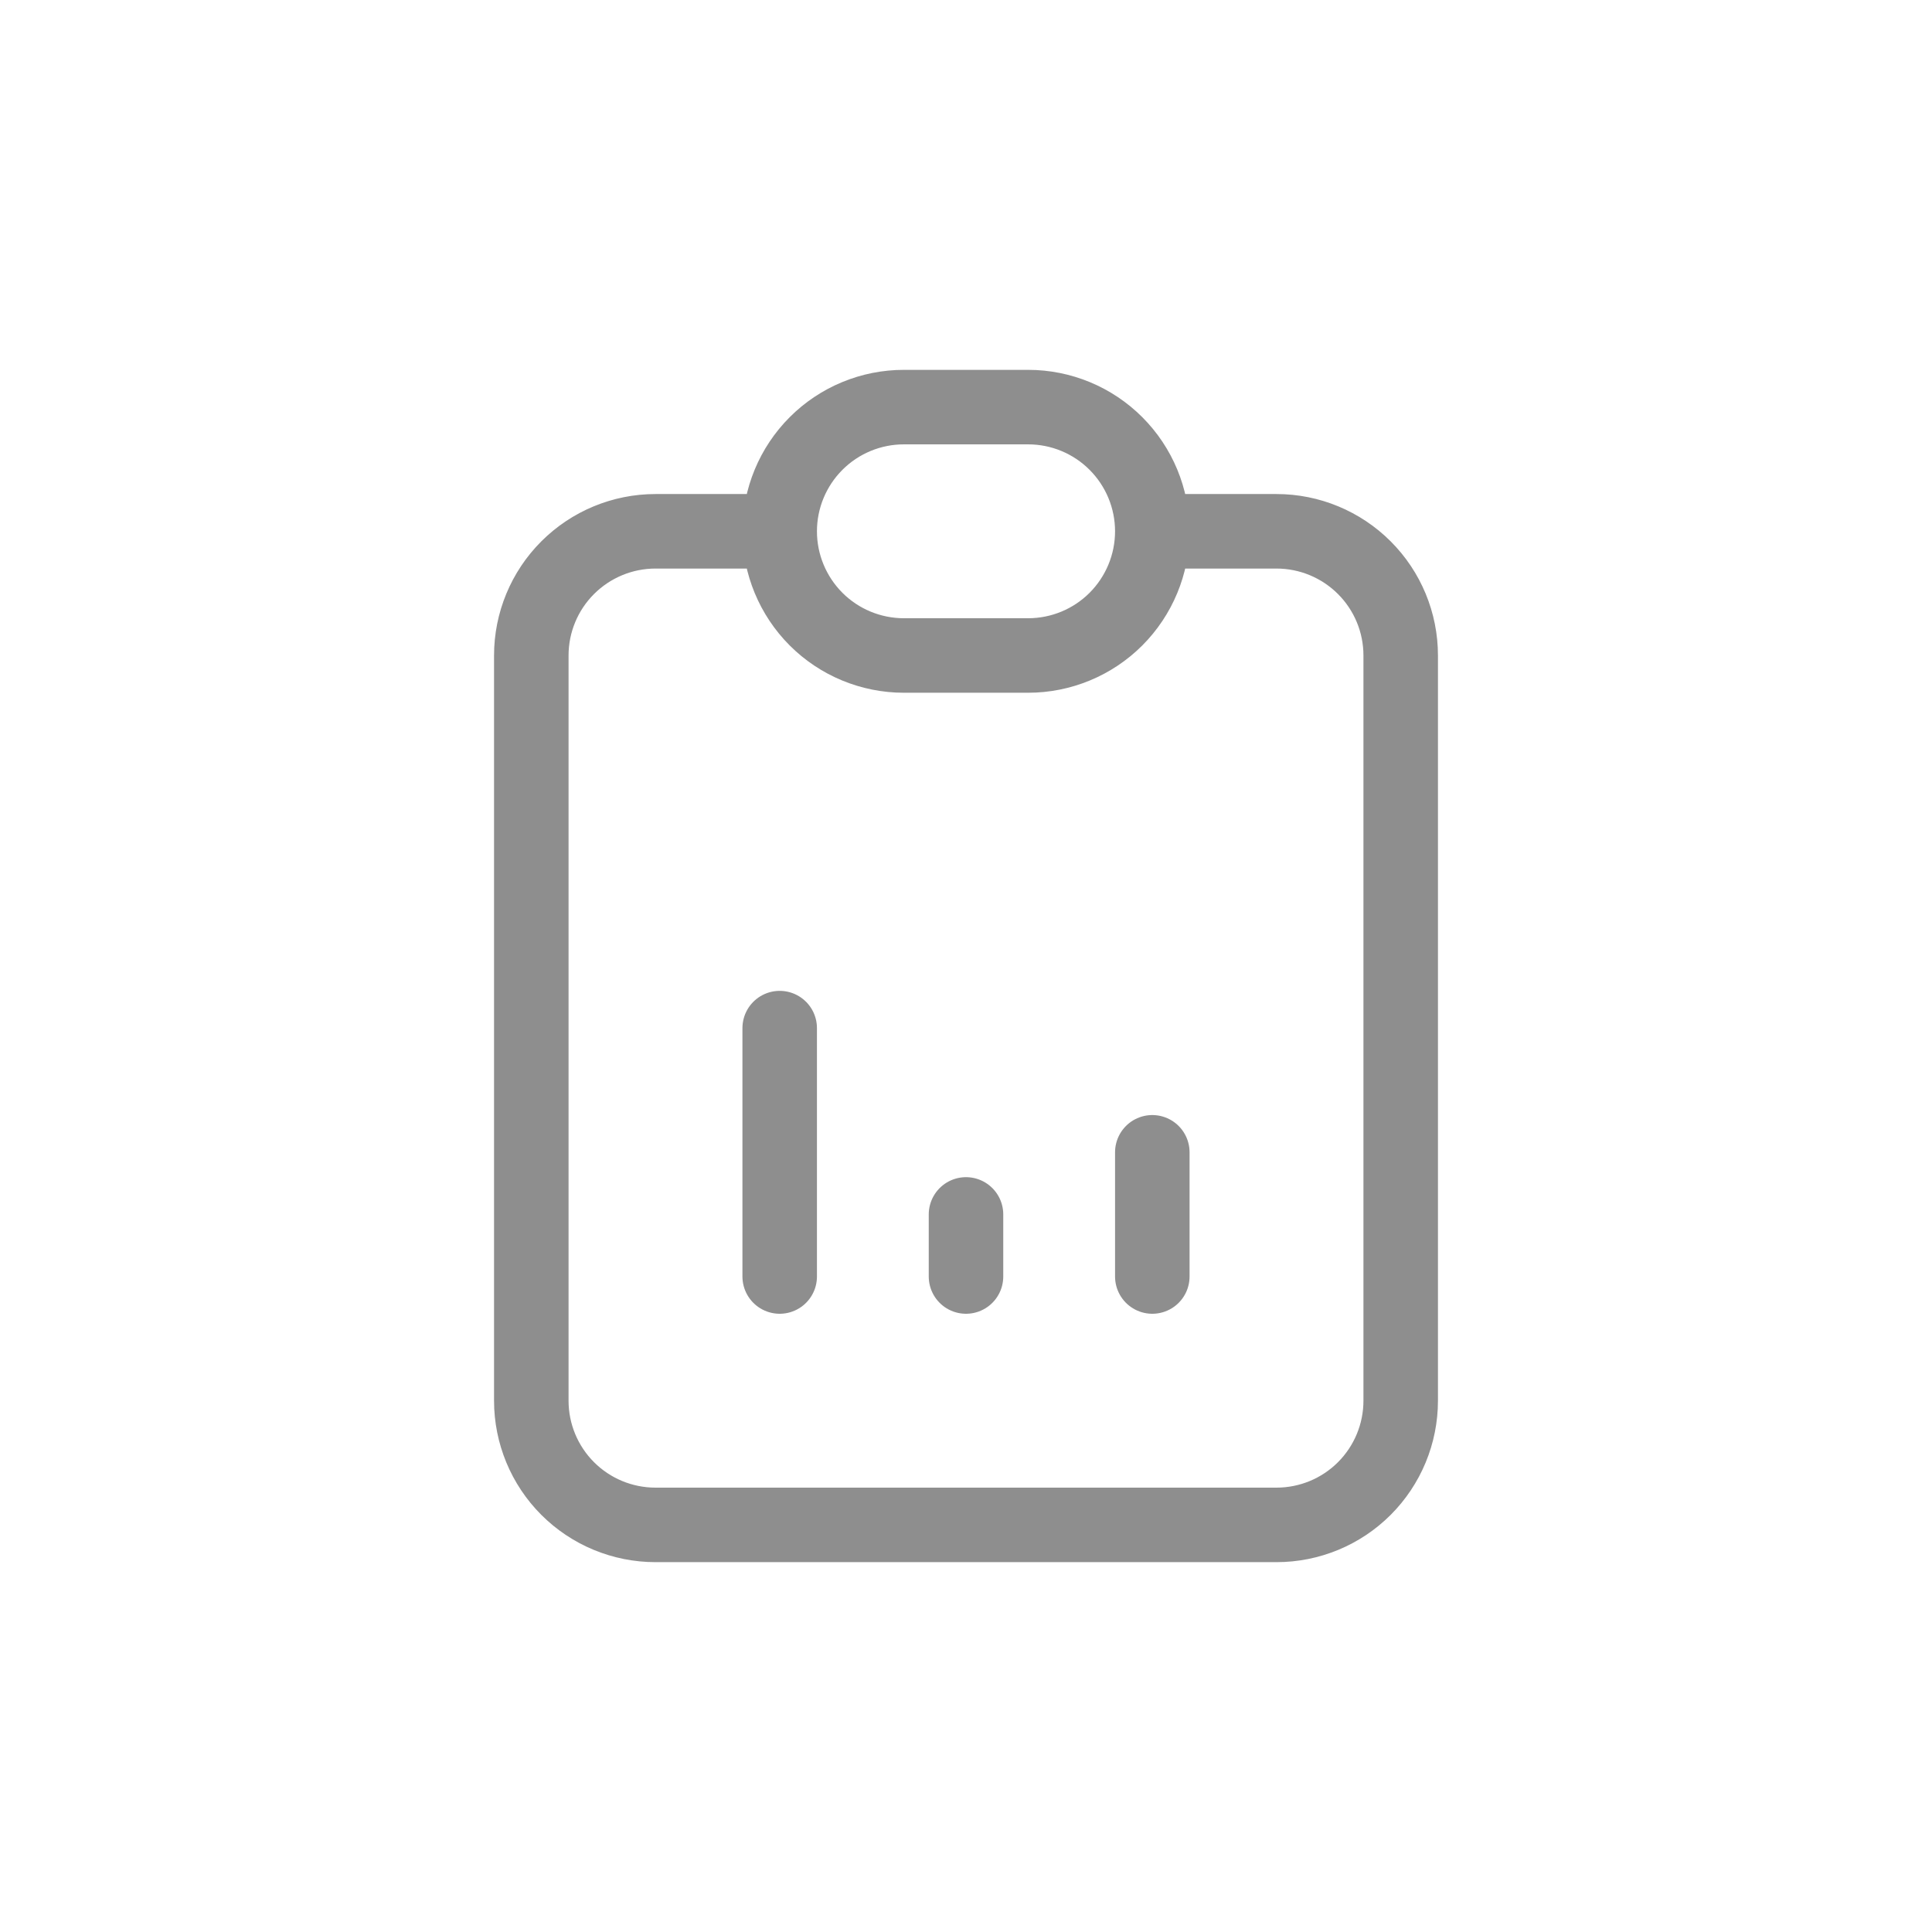 <svg width="60" height="60" viewBox="0 0 60 60" fill="none" xmlns="http://www.w3.org/2000/svg">
<path d="M24.214 16.5H20.357C19.334 16.5 18.353 16.907 17.63 17.63C16.906 18.353 16.5 19.334 16.5 20.357V43.5C16.5 44.523 16.906 45.504 17.63 46.228C18.353 46.951 19.334 47.357 20.357 47.357H39.643C40.666 47.357 41.647 46.951 42.37 46.228C43.094 45.504 43.5 44.523 43.5 43.5V20.357C43.5 19.334 43.094 18.353 42.37 17.63C41.647 16.907 40.666 16.5 39.643 16.5H35.786M24.214 16.5C24.214 15.477 24.621 14.496 25.344 13.773C26.067 13.049 27.049 12.643 28.071 12.643H31.929C32.952 12.643 33.933 13.049 34.656 13.773C35.379 14.496 35.786 15.477 35.786 16.5M24.214 16.5C24.214 17.523 24.621 18.504 25.344 19.228C26.067 19.951 27.049 20.357 28.071 20.357H31.929C32.952 20.357 33.933 19.951 34.656 19.228C35.379 18.504 35.786 17.523 35.786 16.5M24.214 39.643V31.929M30 39.643V37.715M35.786 39.643V35.786" stroke="#8E8E8E" stroke-width="2.314" stroke-linecap="round" stroke-linejoin="round"/>
</svg>
